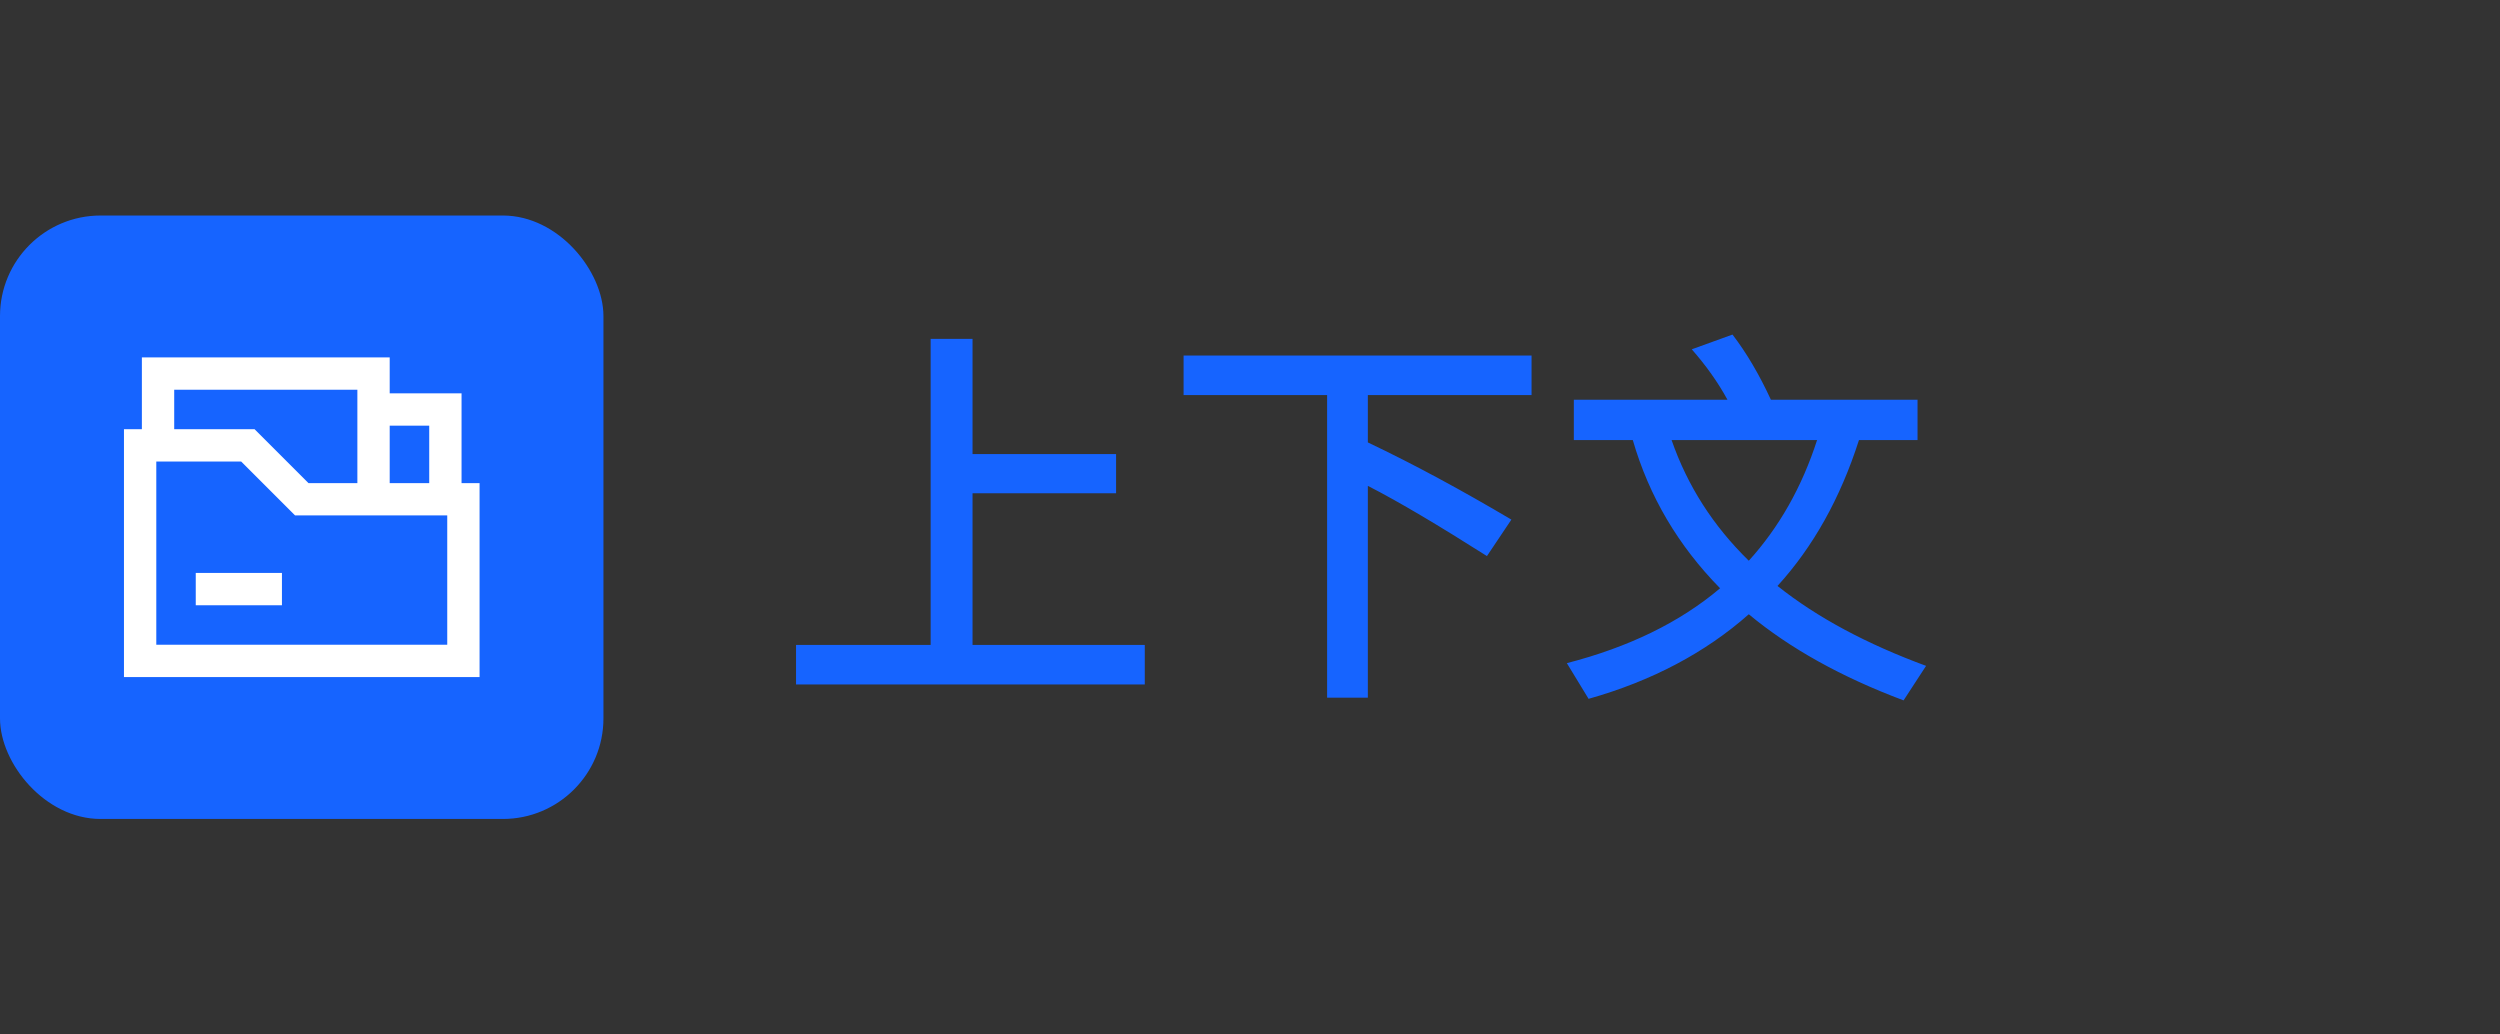 <svg width="116" height="48" viewBox="0 0 116 48" fill="none" xmlns="http://www.w3.org/2000/svg">
<rect x="0" y="0" width="116" height="48" fill="#333333" stroke="none"/>
<g clip-path="url(#clip0_22_713)">
<rect y="10" width="28" height="28" rx="4.667" fill="#1664FF"/>
<path d="M7.333 20.666V17.333H17.332V19M7.333 20.666H6.502V30.666H21.502V23.166H20.666M7.333 20.666H11.502L14.002 23.166H17.332M17.332 23.166V19M17.332 23.166H20.666M17.332 19H20.666V23.166" stroke="white" stroke-width="1.5"/>
<path d="M9.833 27.333H12.332" stroke="white" stroke-width="1.5" stroke-linecap="square"/>
</g>
<path d="M43.182 15.722H45.126V21.068H51.786V22.886H45.126V29.924H53.118V31.76H36.936V29.924H43.182V15.722ZM54.918 16.496H71.064V18.332H63.468V20.528C65.664 21.572 67.878 22.778 70.128 24.11L68.994 25.802C66.78 24.398 64.944 23.3 63.468 22.544V32.372H61.578V18.332H54.918V16.496ZM73.026 18.548H80.154C79.704 17.72 79.146 16.946 78.498 16.208L80.388 15.524C81.036 16.37 81.63 17.378 82.17 18.548H88.974V20.42H86.256C85.392 23.12 84.132 25.37 82.476 27.188C84.33 28.664 86.634 29.888 89.37 30.896L88.326 32.498C85.446 31.418 83.052 30.086 81.144 28.502C79.128 30.284 76.644 31.598 73.71 32.426L72.702 30.77C75.564 30.032 77.94 28.88 79.812 27.296C77.868 25.316 76.518 23.03 75.762 20.42H73.026V18.548ZM77.562 20.42C78.3 22.544 79.488 24.398 81.144 26.018C82.548 24.47 83.61 22.598 84.312 20.42H77.562Z" fill="#1664FF"/>
<defs>
<clipPath id="clip0_22_713">
<rect y="10" width="28" height="28" rx="4" fill="white"/>
</clipPath>
</defs>
</svg>
